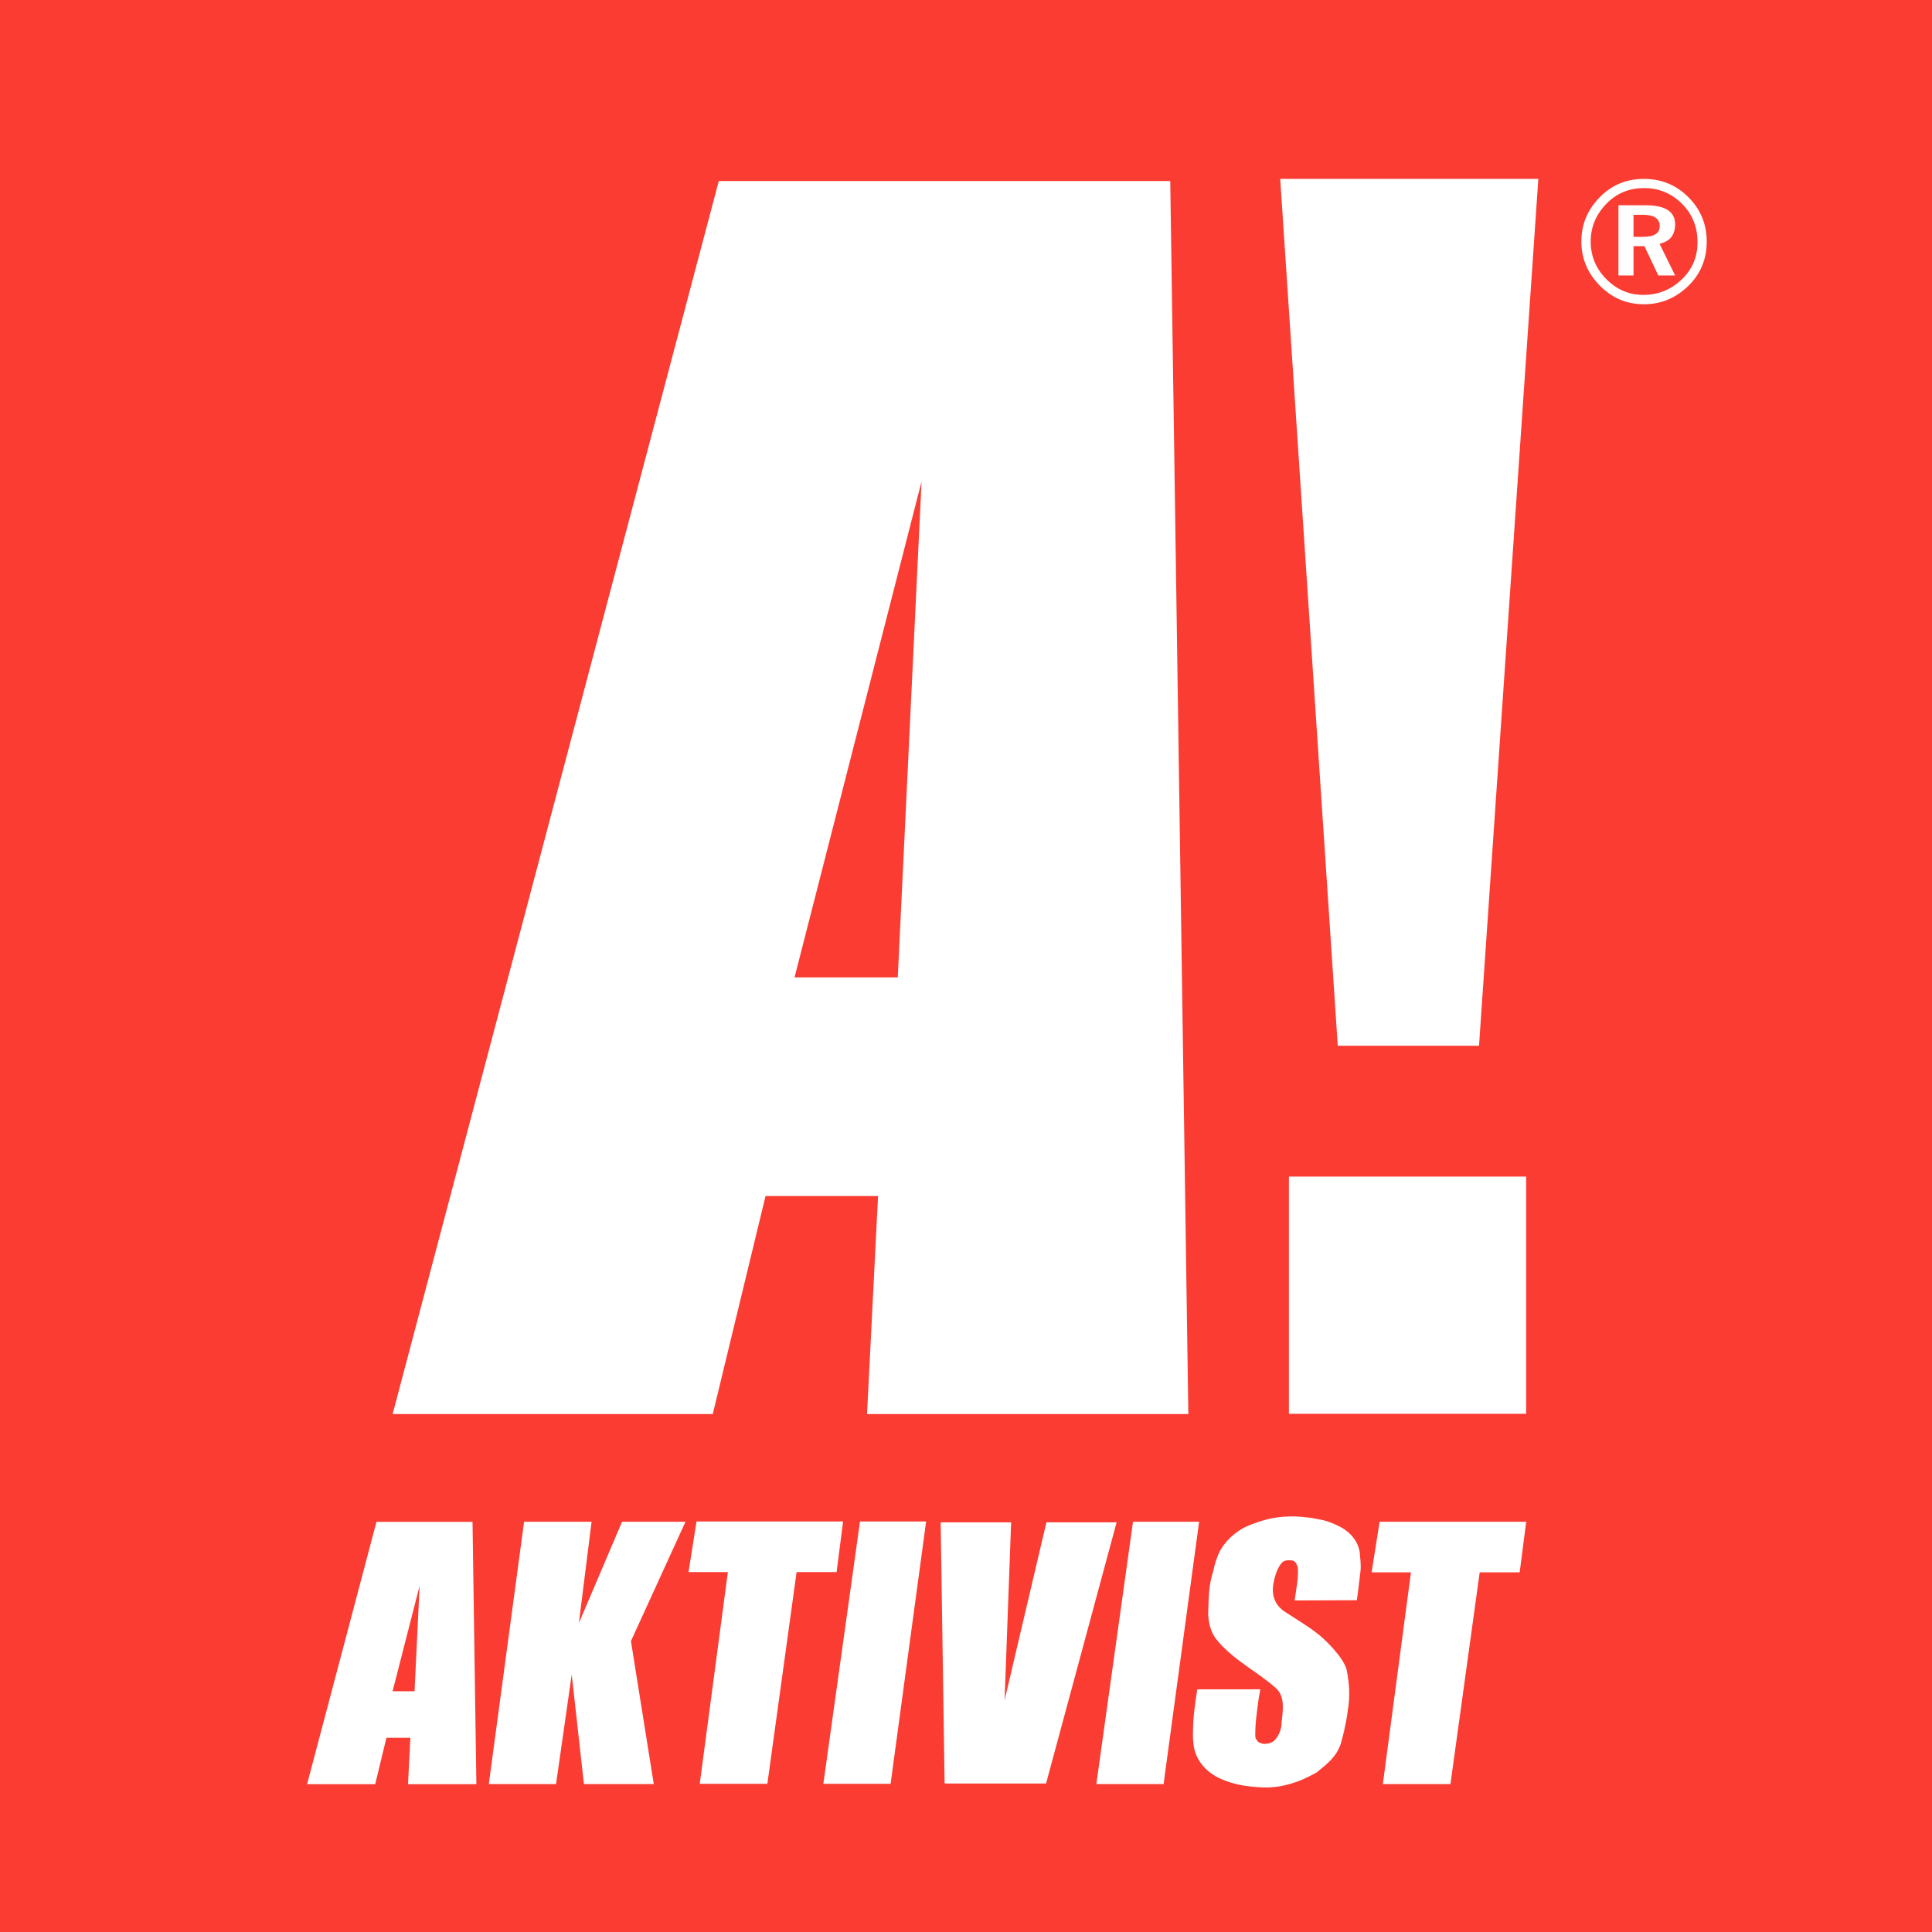 <?xml version="1.0" encoding="utf-8"?>
<!-- Generator: Adobe Illustrator 16.0.3, SVG Export Plug-In . SVG Version: 6.00 Build 0)  -->
<!DOCTYPE svg PUBLIC "-//W3C//DTD SVG 1.1//EN" "http://www.w3.org/Graphics/SVG/1.1/DTD/svg11.dtd">
<svg version="1.1" id="Warstwa_1" xmlns="http://www.w3.org/2000/svg" xmlns:xlink="http://www.w3.org/1999/xlink" x="0px" y="0px"
	 width="189.805px" height="189.805px" viewBox="0 0 189.805 189.805" enable-background="new 0 0 189.805 189.805"
	 xml:space="preserve">
<polygon fill="#FA3C32" points="0,0 0,189.805 189.805,189.805 189.805,0 0,0 "/>
<path fill="#FFFFFF" d="M165.916,19.415c-1.203-1.226-2.674-1.84-4.412-1.84c-1.691,0-3.123,0.585-4.293,1.755
	c-1.236,1.238-1.855,2.703-1.855,4.395c0,1.658,0.602,3.101,1.805,4.327c1.205,1.226,2.652,1.839,4.344,1.839
	c1.67,0,3.123-0.602,4.361-1.806c1.205-1.169,1.807-2.623,1.807-4.361C167.672,22.044,167.086,20.607,165.916,19.415L165.916,19.415
	L165.916,19.415z M165.236,27.438c-1.057,1.022-2.324,1.533-3.799,1.533c-1.398,0-2.607-0.517-3.629-1.55
	c-1.023-1.034-1.533-2.266-1.533-3.697s0.527-2.68,1.584-3.748c0.988-1,2.209-1.499,3.662-1.499c1.465,0,2.715,0.522,3.748,1.567
	c1,1.011,1.5,2.266,1.5,3.765C166.77,25.241,166.258,26.45,165.236,27.438L165.236,27.438L165.236,27.438z M163.037,23.946
	c1.023-0.227,1.533-0.863,1.533-1.908c0-1.249-0.971-1.874-2.912-1.874H159v6.899h1.482v-2.879h1.072l1.363,2.879h1.652
	L163.037,23.946L163.037,23.946z M161.453,23.265h-0.971v-2.164h0.902c1.113,0,1.67,0.369,1.67,1.107
	C163.055,22.913,162.521,23.265,161.453,23.265L161.453,23.265L161.453,23.265z"/>
<polygon fill="#FFFFFF" points="149.939,149.501 149.297,154.471 145.369,154.471 142.496,175.273 135.854,175.273 138.617,154.471
	134.75,154.471 135.537,149.501 149.939,149.501 "/>
<polygon fill="#FFFFFF" points="82.83,149.475 82.188,154.446 78.26,154.446 75.387,175.249 68.744,175.249 71.508,154.446
	67.641,154.446 68.429,149.475 82.83,149.475 "/>
<polygon fill="#FFFFFF" points="90.986,149.473 87.495,175.246 80.888,175.246 84.488,149.473 90.986,149.473 "/>
<path fill="#FFFFFF" d="M128.848,149.123c0.109,0.023,0.268,0.05,0.438,0.085c0.408,0.082,0.643,0.108,1.041,0.229
	c0.555,0.169,1.23,0.5,1.371,0.582c1.115,0.595,1.891,1.638,1.914,2.85c0,0,0.129,0.953,0.037,1.552c0,0-0.279,2.436-0.352,2.788
	l-6.109,0.023c0.141-1.081,0.387-2.085,0.314-3.199c0,0-0.123-0.658-0.545-0.728c-0.299-0.05-0.656-0.037-0.91,0.121
	c-0.689,0.582-0.932,2.097-0.932,2.097c-0.219,1.177,0.107,2.206,1.199,2.873c1.213,0.801,2.461,1.517,3.551,2.449
	c0,0,2.123,1.879,2.438,3.226c0.268,1.345,0.35,2.566,0.096,4.033c0.012,0.061-0.168,1.13-0.266,1.53
	c-0.072,0.473-0.379,1.534-0.412,1.686c-0.436,1.249-1.238,1.896-2.389,2.824c0,0-1.1,0.608-1.854,0.873
	c-1.701,0.599-2.803,0.692-4.596,0.497c-1.129-0.123-1.986-0.352-2.824-0.703c-1.588-0.643-2.764-2.024-2.824-3.697
	c-0.061-0.437-0.035-0.888-0.023-1.454c0.027-1.449,0.406-3.634,0.414-3.693l6.18-0.005c0.006,0.098-0.121,0.737-0.146,0.882
	c-0.17,1.249-0.35,2.428-0.338,3.725c0.035,0.085,0,0.132,0.049,0.23c0.121,0.157,0.217,0.4,0.473,0.436
	c0.133,0.073,0.246,0.087,0.436,0.086c0.375-0.012,0.758-0.128,1.018-0.435c0.406-0.479,0.607-1.081,0.607-1.663
	c0.109-1.055,0.387-2.497-0.521-3.346c-1.83-1.637-4.047-2.69-5.697-4.594c-0.725-0.836-0.898-1.586-0.994-2.645
	c0.061-1.697,0.023-2.848,0.521-4.364c0.084-0.424,0.182-0.8,0.352-1.224c0.387-1.212,1.404-2.255,2.496-2.885
	c0.467-0.263,1.768-0.794,2.971-1.02C126.494,148.874,127.732,148.978,128.848,149.123L128.848,149.123L128.848,149.123z"/>
<polygon fill="#FFFFFF" points="109.701,149.554 102.768,175.217 92.801,175.217 92.414,149.554 99.336,149.554 98.693,167.036
	102.803,149.554 109.701,149.554 "/>
<polygon fill="#FFFFFF" points="67.344,149.503 61.986,161.226 64.229,175.275 57.367,175.275 56.167,164.511 54.627,175.275
	48.021,175.275 51.487,149.503 58.119,149.503 56.87,159.456 61.113,149.503 67.344,149.503 "/>
<polygon fill="#FFFFFF" points="117.805,149.503 114.314,175.275 107.707,175.275 111.309,149.503 117.805,149.503 "/>
<path fill="#FFFFFF" d="M46.801,175.284l-0.378-25.774h-9.437l-6.817,25.774h6.692l1.103-4.559h2.352l-0.231,4.559H46.801
	L46.801,175.284z M38.569,166.155l2.655-10.365l-0.497,10.365H38.569L38.569,166.155z"/>
<path fill="#FFFFFF" d="M116.746,138.923l-1.777-121.136H70.615L38.573,138.923h31.451l5.185-21.422h11.053l-1.083,21.422H116.746
	L116.746,138.923z M78.058,96.02l12.478-48.718L88.2,96.02H78.058L78.058,96.02z"/>
<path fill="#FFFFFF" d="M125.771,17.575l5.654,85.165h13.879l5.826-85.165H125.771L125.771,17.575z M149.932,115.591h-23.305v23.304
	h23.305V115.591L149.932,115.591z"/>
</svg>
